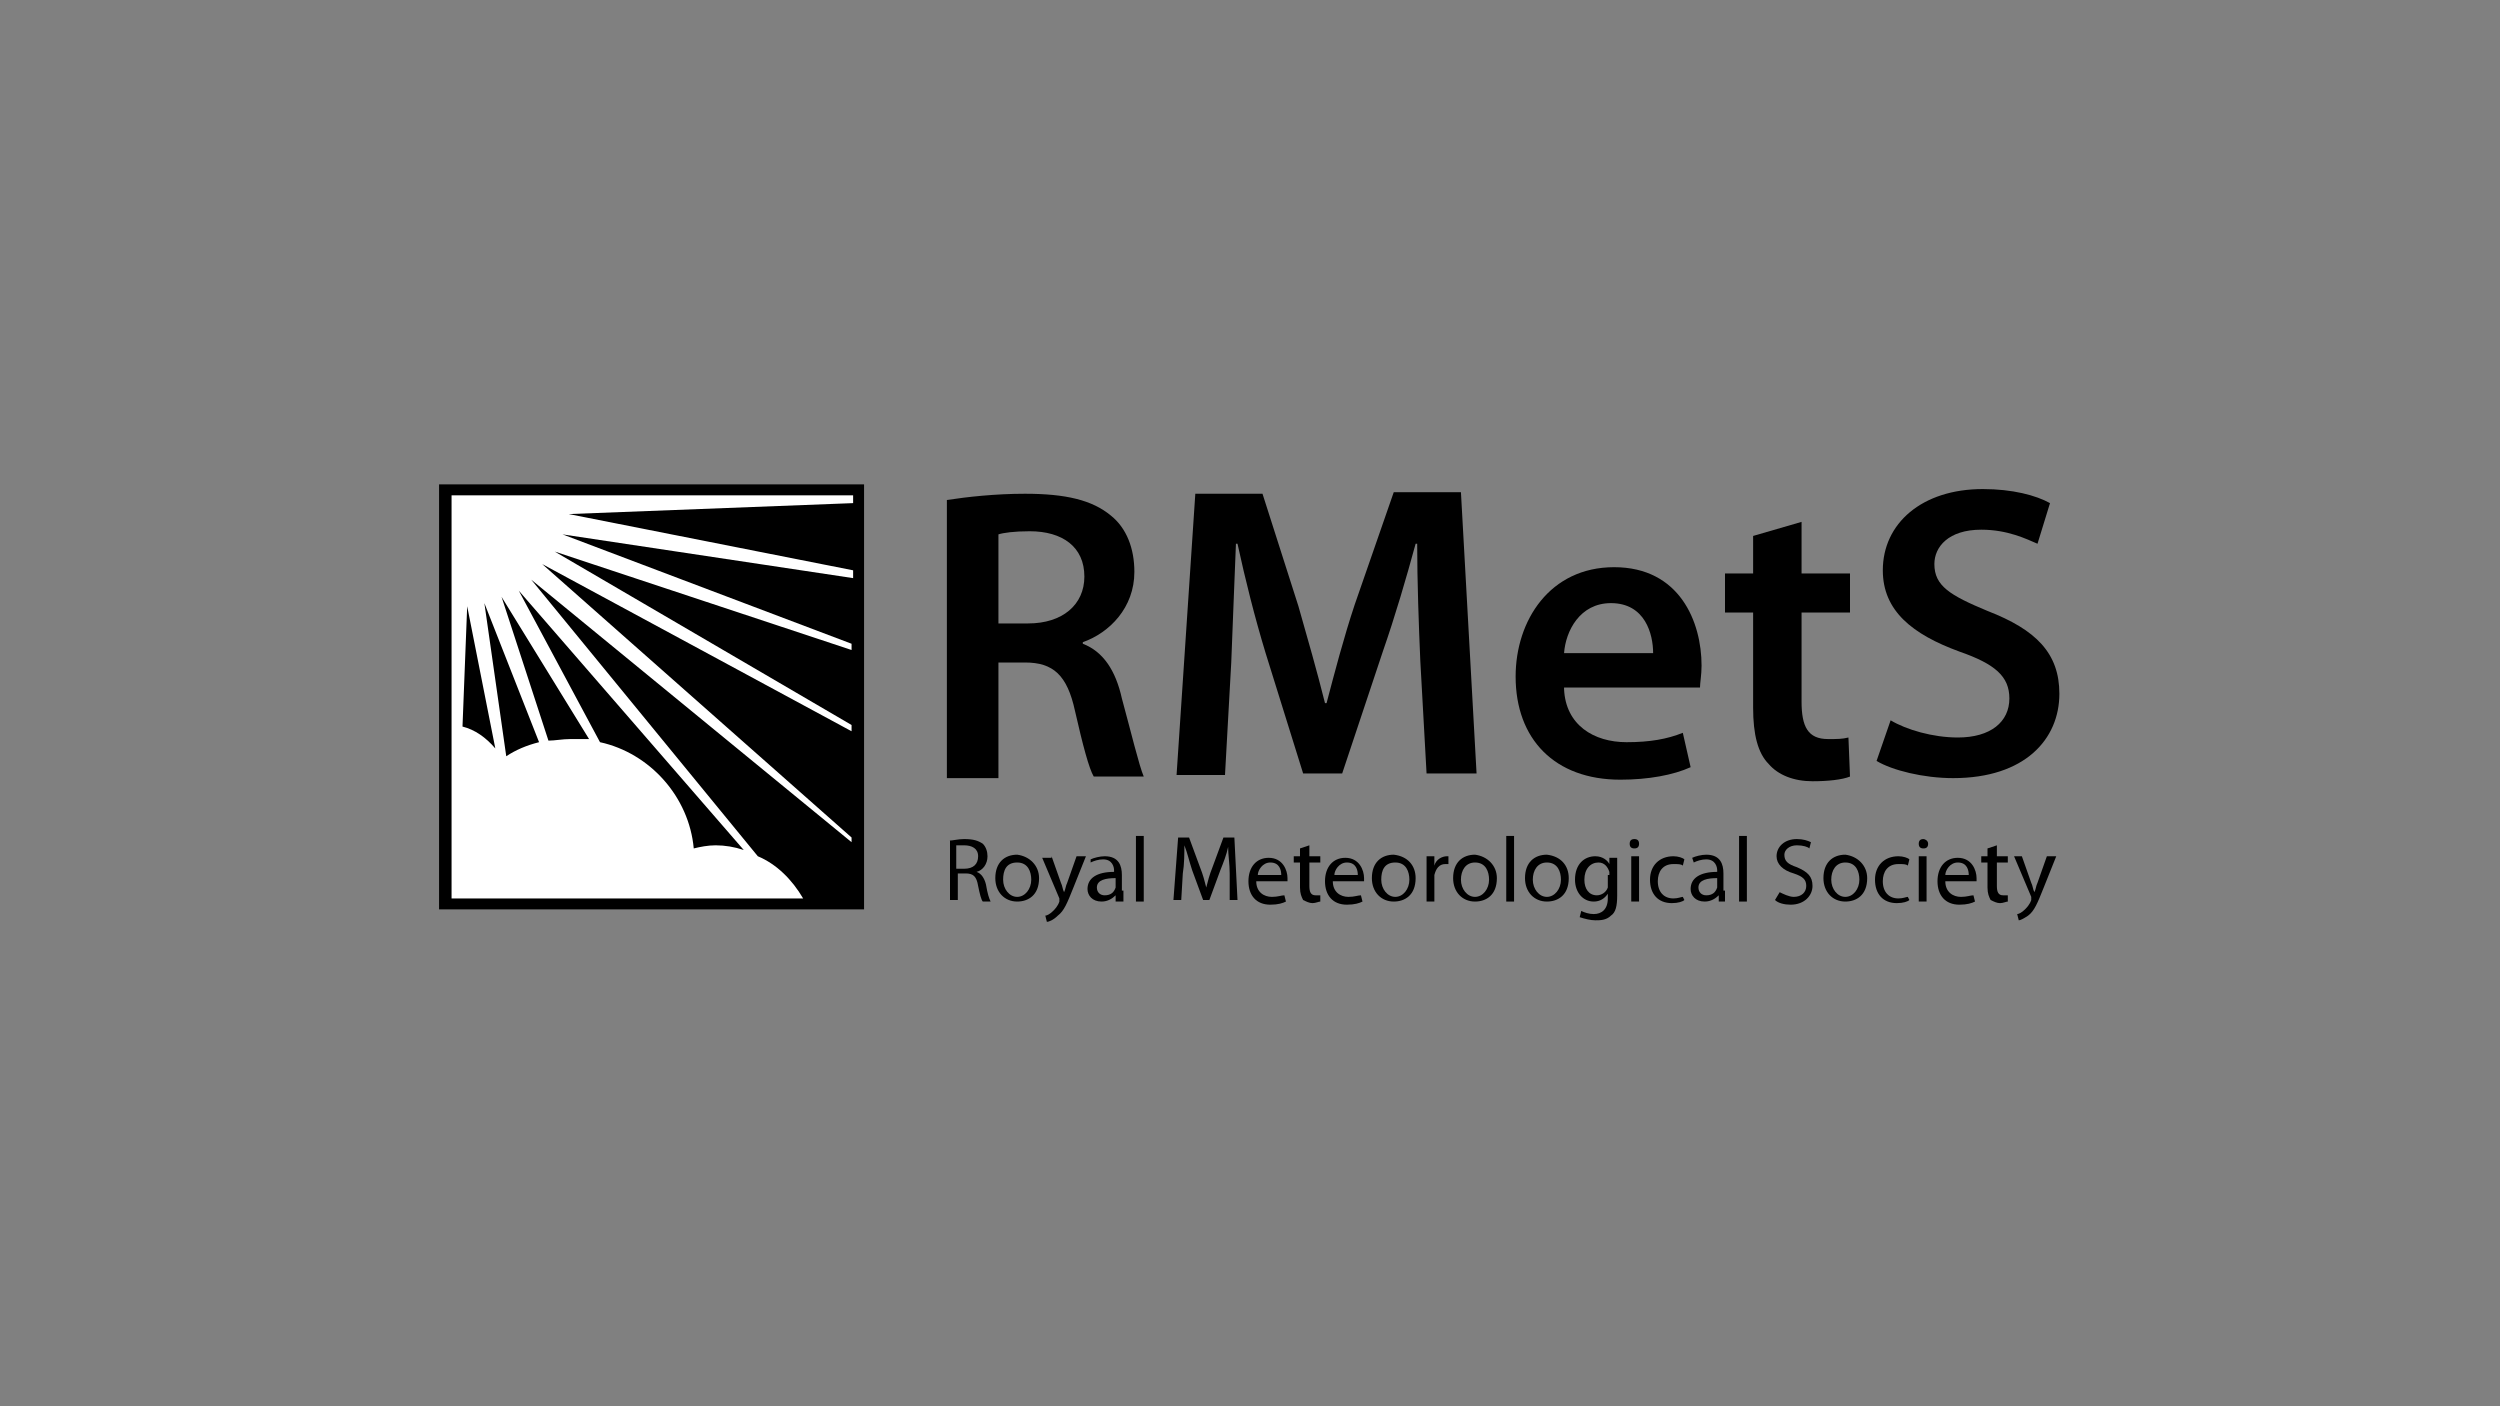 <?xml version="1.0" encoding="utf-8"?>
<!-- Generator: Adobe Illustrator 25.2.3, SVG Export Plug-In . SVG Version: 6.00 Build 0)  -->
<svg version="1.1" id="Layer_1" xmlns="http://www.w3.org/2000/svg" xmlns:xlink="http://www.w3.org/1999/xlink" x="0px" y="0px"
	 viewBox="0 0 160 90" style="enable-background:new 0 0 160 90;" xml:space="preserve">
<rect x="0" y="0" width="160" height="90" fill="#808080" stroke="none"/>
<style type="text/css">
	.st0{fill:#FFFFFF;}
</style>
<g>
	<g>
		<rect x="28.1" y="31" width="27.2" height="27.2"/>
		<g>
			<path class="st0" d="M28.8,57.5h22.6c-0.7-1.2-1.7-2.2-2.9-2.7L34,37.1l20.5,16.8v-0.3L34.7,36.1l19.8,10.7v-0.4l-19-11.1l19,6.3
				v-0.4l-18.5-7L54.6,37v-0.5l-18.2-3.6l18.2-0.7v-0.5l-25.7,0V57.5z M29.6,46.5l0.3-7.7l1.8,9.1C31.1,47.2,30.4,46.7,29.6,46.5z
				 M32.4,48.4L31,38.6l3.5,8.9C33.7,47.7,33,48,32.4,48.4z M36.5,47.3c-0.5,0-1,0.1-1.4,0.1l-3-9.2l5.6,9.1
				C37.3,47.3,36.9,47.3,36.5,47.3z M47.6,54.4c-0.6-0.2-1.2-0.3-1.8-0.3c-0.5,0-1,0.1-1.4,0.2c-0.3-3.3-2.8-6.1-6-6.8l-5.2-9.7
				L47.6,54.4z"/>
		</g>
	</g>
	<g>
		<path d="M60.6,32c1.3-0.2,3.1-0.4,5-0.4c2.6,0,4.3,0.4,5.5,1.4c1,0.8,1.5,2.1,1.5,3.6c0,2.3-1.6,3.9-3.3,4.5v0.1
			c1.3,0.5,2.1,1.7,2.5,3.5c0.6,2.2,1.1,4.3,1.4,5H70c-0.3-0.5-0.7-2-1.2-4.2c-0.5-2.3-1.4-3.1-3.2-3.1h-1.7v7.4h-3.3V32z
			 M63.9,39.9h1.9c2.2,0,3.6-1.2,3.6-3c0-1.9-1.4-2.9-3.5-2.9c-1,0-1.7,0.1-2,0.2V39.9z"/>
		<path d="M90.9,42.3c-0.1-2.3-0.2-5.1-0.2-7.5h-0.1c-0.6,2.2-1.3,4.6-2.1,6.9l-2.6,7.8h-2.5L81,41.8c-0.7-2.3-1.3-4.7-1.8-7h-0.1
			c-0.1,2.3-0.2,5.2-0.3,7.6l-0.4,7.2h-3.1l1.2-18h4.3l2.3,7.2c0.6,2.1,1.2,4.2,1.7,6.2h0.1c0.5-1.9,1.1-4.2,1.8-6.3l2.5-7.2h4.3
			l1,18h-3.2L90.9,42.3z"/>
		<path d="M100.1,44.1c0.1,2.3,1.9,3.4,4,3.4c1.5,0,2.6-0.2,3.6-0.6l0.5,2.2c-1.1,0.5-2.7,0.8-4.5,0.8c-4.2,0-6.7-2.6-6.7-6.6
			c0-3.6,2.2-7,6.3-7c4.2,0,5.6,3.5,5.6,6.3c0,0.6-0.1,1.1-0.1,1.4H100.1z M105.8,41.8c0-1.2-0.5-3.2-2.7-3.2c-2,0-2.9,1.8-3,3.2
			H105.8z"/>
		<path d="M115.3,33.4v3.3h3.1v2.5h-3.1v5.7c0,1.6,0.4,2.4,1.7,2.4c0.6,0,0.9,0,1.3-0.1l0.1,2.5c-0.5,0.2-1.4,0.3-2.4,0.3
			c-1.2,0-2.2-0.4-2.8-1.1c-0.7-0.7-1-1.9-1-3.6v-6.1h-1.8v-2.5h1.8v-2.4L115.3,33.4z"/>
		<path d="M121,46.1c1,0.6,2.7,1.1,4.3,1.1c2.1,0,3.3-1,3.3-2.5c0-1.4-0.9-2.2-3.2-3c-3-1.1-4.9-2.6-4.9-5.2c0-3,2.5-5.2,6.4-5.2
			c1.9,0,3.4,0.4,4.3,0.9l-0.8,2.6c-0.7-0.3-1.9-0.9-3.6-0.9c-2.1,0-3,1.1-3,2.2c0,1.4,1,2,3.4,3c3.1,1.2,4.6,2.7,4.6,5.3
			c0,2.9-2.2,5.4-6.8,5.4c-1.9,0-3.9-0.5-4.9-1.1L121,46.1z"/>
	</g>
	<g>
		<path d="M60.7,53.8c0.3,0,0.6-0.1,1-0.1c0.6,0,0.9,0.1,1.2,0.3c0.2,0.2,0.3,0.5,0.3,0.8c0,0.5-0.3,0.9-0.7,1v0
			c0.3,0.1,0.5,0.4,0.6,0.8c0.1,0.6,0.2,0.9,0.3,1.1h-0.5c-0.1-0.1-0.2-0.5-0.3-1c-0.1-0.6-0.3-0.8-0.8-0.8h-0.5v1.7h-0.5V53.8z
			 M61.2,55.6h0.5c0.6,0,0.9-0.3,0.9-0.8c0-0.5-0.4-0.7-0.9-0.7c-0.2,0-0.4,0-0.5,0V55.6z"/>
		<path d="M66.5,56.2c0,1.1-0.7,1.5-1.4,1.5c-0.8,0-1.4-0.6-1.4-1.5c0-1,0.6-1.5,1.4-1.5C65.9,54.8,66.5,55.4,66.5,56.2z M64.2,56.3
			c0,0.6,0.4,1.1,0.9,1.1c0.5,0,0.9-0.5,0.9-1.1c0-0.5-0.2-1.1-0.9-1.1C64.4,55.2,64.2,55.7,64.2,56.3z"/>
		<path d="M67.3,54.8l0.6,1.7c0.1,0.2,0.1,0.4,0.2,0.6h0c0.1-0.2,0.1-0.4,0.2-0.6l0.6-1.7h0.6l-0.8,2c-0.4,1-0.6,1.5-1,1.8
			C67.4,58.9,67.1,59,67,59l-0.1-0.4c0.1,0,0.3-0.1,0.5-0.3c0.1-0.1,0.3-0.3,0.4-0.6c0-0.1,0-0.1,0-0.1c0,0,0-0.1,0-0.1l-1.1-2.6
			H67.3z"/>
		<path d="M71.9,57c0,0.2,0,0.5,0,0.7h-0.5l0-0.4h0c-0.2,0.2-0.5,0.4-0.9,0.4c-0.6,0-0.9-0.4-0.9-0.8c0-0.7,0.6-1.1,1.7-1.1v-0.1
			c0-0.2-0.1-0.7-0.7-0.7c-0.3,0-0.6,0.1-0.8,0.2L69.8,55c0.2-0.1,0.6-0.2,0.9-0.2c0.9,0,1.1,0.6,1.1,1.2V57z M71.4,56.2
			c-0.6,0-1.2,0.1-1.2,0.6c0,0.3,0.2,0.5,0.5,0.5c0.4,0,0.6-0.2,0.7-0.5c0-0.1,0-0.1,0-0.2V56.2z"/>
		<path d="M72.7,53.5h0.5v4.2h-0.5V53.5z"/>
		<path d="M78.7,55.9c0-0.6-0.1-1.2-0.1-1.7h0c-0.1,0.5-0.3,1-0.5,1.5l-0.7,1.9h-0.4l-0.7-1.9c-0.2-0.6-0.3-1.1-0.5-1.6h0
			c0,0.5,0,1.2-0.1,1.8l-0.1,1.7h-0.5l0.3-4h0.7l0.7,1.9c0.2,0.5,0.3,0.9,0.4,1.3h0c0.1-0.4,0.2-0.8,0.4-1.3l0.7-1.9h0.7l0.2,4h-0.5
			L78.7,55.9z"/>
		<path d="M80.4,56.4c0,0.7,0.5,1,1,1c0.4,0,0.6-0.1,0.8-0.1l0.1,0.4c-0.2,0.1-0.5,0.2-1,0.2c-0.9,0-1.4-0.6-1.4-1.5
			c0-0.9,0.5-1.5,1.3-1.5c0.9,0,1.2,0.8,1.2,1.3c0,0.1,0,0.2,0,0.2H80.4z M82,56c0-0.3-0.1-0.8-0.7-0.8c-0.5,0-0.8,0.5-0.8,0.8H82z"
			/>
		<path d="M83.8,54.1v0.7h0.7v0.4h-0.7v1.5c0,0.4,0.1,0.6,0.4,0.6c0.1,0,0.2,0,0.3,0l0,0.4c-0.1,0-0.3,0.1-0.5,0.1
			c-0.2,0-0.4-0.1-0.6-0.2c-0.1-0.2-0.2-0.4-0.2-0.8v-1.6h-0.4v-0.4h0.4v-0.5L83.8,54.1z"/>
		<path d="M85.3,56.4c0,0.7,0.5,1,1,1c0.4,0,0.6-0.1,0.8-0.1l0.1,0.4c-0.2,0.1-0.5,0.2-1,0.2c-0.9,0-1.4-0.6-1.4-1.5
			c0-0.9,0.5-1.5,1.3-1.5c0.9,0,1.2,0.8,1.2,1.3c0,0.1,0,0.2,0,0.2H85.3z M86.9,56c0-0.3-0.1-0.8-0.7-0.8c-0.5,0-0.8,0.5-0.8,0.8
			H86.9z"/>
		<path d="M90.6,56.2c0,1.1-0.7,1.5-1.4,1.5c-0.8,0-1.4-0.6-1.4-1.5c0-1,0.6-1.5,1.4-1.5C90.1,54.8,90.6,55.4,90.6,56.2z M88.4,56.3
			c0,0.6,0.4,1.1,0.9,1.1c0.5,0,0.9-0.5,0.9-1.1c0-0.5-0.2-1.1-0.9-1.1C88.6,55.2,88.4,55.7,88.4,56.3z"/>
		<path d="M91.3,55.7c0-0.3,0-0.6,0-0.9h0.5l0,0.6h0c0.1-0.4,0.5-0.6,0.8-0.6c0.1,0,0.1,0,0.1,0v0.5c-0.1,0-0.1,0-0.2,0
			c-0.4,0-0.6,0.3-0.7,0.7c0,0.1,0,0.2,0,0.2v1.5h-0.5V55.7z"/>
		<path d="M95.8,56.2c0,1.1-0.7,1.5-1.4,1.5c-0.8,0-1.4-0.6-1.4-1.5c0-1,0.6-1.5,1.4-1.5C95.2,54.8,95.8,55.4,95.8,56.2z M93.5,56.3
			c0,0.6,0.4,1.1,0.9,1.1c0.5,0,0.9-0.5,0.9-1.1c0-0.5-0.2-1.1-0.9-1.1C93.8,55.2,93.5,55.7,93.5,56.3z"/>
		<path d="M96.4,53.5h0.5v4.2h-0.5V53.5z"/>
		<path d="M100.4,56.2c0,1.1-0.7,1.5-1.4,1.5c-0.8,0-1.4-0.6-1.4-1.5c0-1,0.6-1.5,1.4-1.5C99.9,54.8,100.4,55.4,100.4,56.2z
			 M98.1,56.3c0,0.6,0.4,1.1,0.9,1.1c0.5,0,0.9-0.5,0.9-1.1c0-0.5-0.2-1.1-0.9-1.1C98.4,55.2,98.1,55.7,98.1,56.3z"/>
		<path d="M103.5,57.3c0,0.7-0.1,1.1-0.4,1.3c-0.3,0.3-0.7,0.3-1,0.3c-0.3,0-0.7-0.1-1-0.2l0.1-0.4c0.2,0.1,0.5,0.2,0.8,0.2
			c0.5,0,0.9-0.3,0.9-1v-0.3h0c-0.2,0.3-0.5,0.5-0.9,0.5c-0.7,0-1.2-0.6-1.2-1.4c0-1,0.6-1.5,1.3-1.5c0.5,0,0.8,0.3,0.9,0.5h0l0-0.4
			h0.5c0,0.2,0,0.4,0,0.8V57.3z M103,56c0-0.1,0-0.2,0-0.2c-0.1-0.3-0.3-0.6-0.7-0.6c-0.5,0-0.9,0.4-0.9,1.1c0,0.6,0.3,1,0.8,1
			c0.3,0,0.6-0.2,0.7-0.5c0-0.1,0-0.2,0-0.3V56z"/>
		<path d="M104.9,54c0,0.2-0.1,0.3-0.3,0.3c-0.2,0-0.3-0.1-0.3-0.3c0-0.2,0.1-0.3,0.3-0.3C104.8,53.7,104.9,53.8,104.9,54z
			 M104.4,57.7v-2.9h0.5v2.9H104.4z"/>
		<path d="M107.8,57.6c-0.1,0.1-0.4,0.2-0.8,0.2c-0.9,0-1.4-0.6-1.4-1.5c0-0.9,0.6-1.5,1.5-1.5c0.3,0,0.6,0.1,0.7,0.2l-0.1,0.4
			c-0.1-0.1-0.3-0.1-0.6-0.1c-0.7,0-1,0.5-1,1.1c0,0.7,0.4,1.1,1,1.1c0.3,0,0.5-0.1,0.6-0.1L107.8,57.6z"/>
		<path d="M110.4,57c0,0.2,0,0.5,0,0.7H110l0-0.4h0c-0.2,0.2-0.5,0.4-0.9,0.4c-0.6,0-0.9-0.4-0.9-0.8c0-0.7,0.6-1.1,1.7-1.1v-0.1
			c0-0.2-0.1-0.7-0.7-0.7c-0.3,0-0.6,0.1-0.8,0.2l-0.1-0.3c0.2-0.1,0.6-0.2,0.9-0.2c0.9,0,1.1,0.6,1.1,1.2V57z M109.9,56.2
			c-0.6,0-1.2,0.1-1.2,0.6c0,0.3,0.2,0.5,0.5,0.5c0.4,0,0.6-0.2,0.7-0.5c0-0.1,0-0.1,0-0.2V56.2z"/>
		<path d="M111.3,53.5h0.5v4.2h-0.5V53.5z"/>
		<path d="M113.9,57.1c0.2,0.1,0.6,0.3,0.9,0.3c0.5,0,0.8-0.3,0.8-0.7c0-0.4-0.2-0.6-0.8-0.8c-0.7-0.2-1.1-0.6-1.1-1.1
			c0-0.6,0.5-1.1,1.3-1.1c0.4,0,0.7,0.1,0.9,0.2l-0.1,0.4c-0.1-0.1-0.4-0.2-0.8-0.2c-0.5,0-0.8,0.3-0.8,0.6c0,0.4,0.2,0.6,0.8,0.8
			c0.7,0.3,1,0.6,1,1.2c0,0.6-0.5,1.2-1.4,1.2c-0.4,0-0.8-0.1-1-0.3L113.9,57.1z"/>
		<path d="M119.5,56.2c0,1.1-0.7,1.5-1.4,1.5c-0.8,0-1.4-0.6-1.4-1.5c0-1,0.6-1.5,1.4-1.5C118.9,54.8,119.5,55.4,119.5,56.2z
			 M117.2,56.3c0,0.6,0.4,1.1,0.9,1.1c0.5,0,0.9-0.5,0.9-1.1c0-0.5-0.2-1.1-0.9-1.1C117.5,55.2,117.2,55.7,117.2,56.3z"/>
		<path d="M122.2,57.6c-0.1,0.1-0.4,0.2-0.8,0.2c-0.9,0-1.4-0.6-1.4-1.5c0-0.9,0.6-1.5,1.5-1.5c0.3,0,0.6,0.1,0.7,0.2l-0.1,0.4
			c-0.1-0.1-0.3-0.1-0.6-0.1c-0.7,0-1,0.5-1,1.1c0,0.7,0.4,1.1,1,1.1c0.3,0,0.5-0.1,0.6-0.1L122.2,57.6z"/>
		<path d="M123.4,54c0,0.2-0.1,0.3-0.3,0.3c-0.2,0-0.3-0.1-0.3-0.3c0-0.2,0.1-0.3,0.3-0.3C123.2,53.7,123.4,53.8,123.4,54z
			 M122.8,57.7v-2.9h0.5v2.9H122.8z"/>
		<path d="M124.5,56.4c0,0.7,0.5,1,1,1c0.4,0,0.6-0.1,0.8-0.1l0.1,0.4c-0.2,0.1-0.5,0.2-1,0.2c-0.9,0-1.4-0.6-1.4-1.5
			c0-0.9,0.5-1.5,1.3-1.5c0.9,0,1.2,0.8,1.2,1.3c0,0.1,0,0.2,0,0.2H124.5z M126,56c0-0.3-0.1-0.8-0.7-0.8c-0.5,0-0.8,0.5-0.8,0.8
			H126z"/>
		<path d="M127.8,54.1v0.7h0.7v0.4h-0.7v1.5c0,0.4,0.1,0.6,0.4,0.6c0.1,0,0.2,0,0.3,0l0,0.4c-0.1,0-0.3,0.1-0.5,0.1
			c-0.2,0-0.4-0.1-0.6-0.2c-0.1-0.2-0.2-0.4-0.2-0.8v-1.6h-0.4v-0.4h0.4v-0.5L127.8,54.1z"/>
		<path d="M129.4,54.8l0.6,1.7c0.1,0.2,0.1,0.4,0.2,0.6h0c0.1-0.2,0.1-0.4,0.2-0.6l0.6-1.7h0.6l-0.8,2c-0.4,1-0.6,1.5-1,1.8
			c-0.3,0.2-0.5,0.3-0.6,0.3l-0.1-0.4c0.1,0,0.3-0.1,0.5-0.3c0.1-0.1,0.3-0.3,0.4-0.6c0-0.1,0-0.1,0-0.1c0,0,0-0.1,0-0.1l-1.1-2.6
			H129.4z"/>
	</g>
</g>
</svg>
